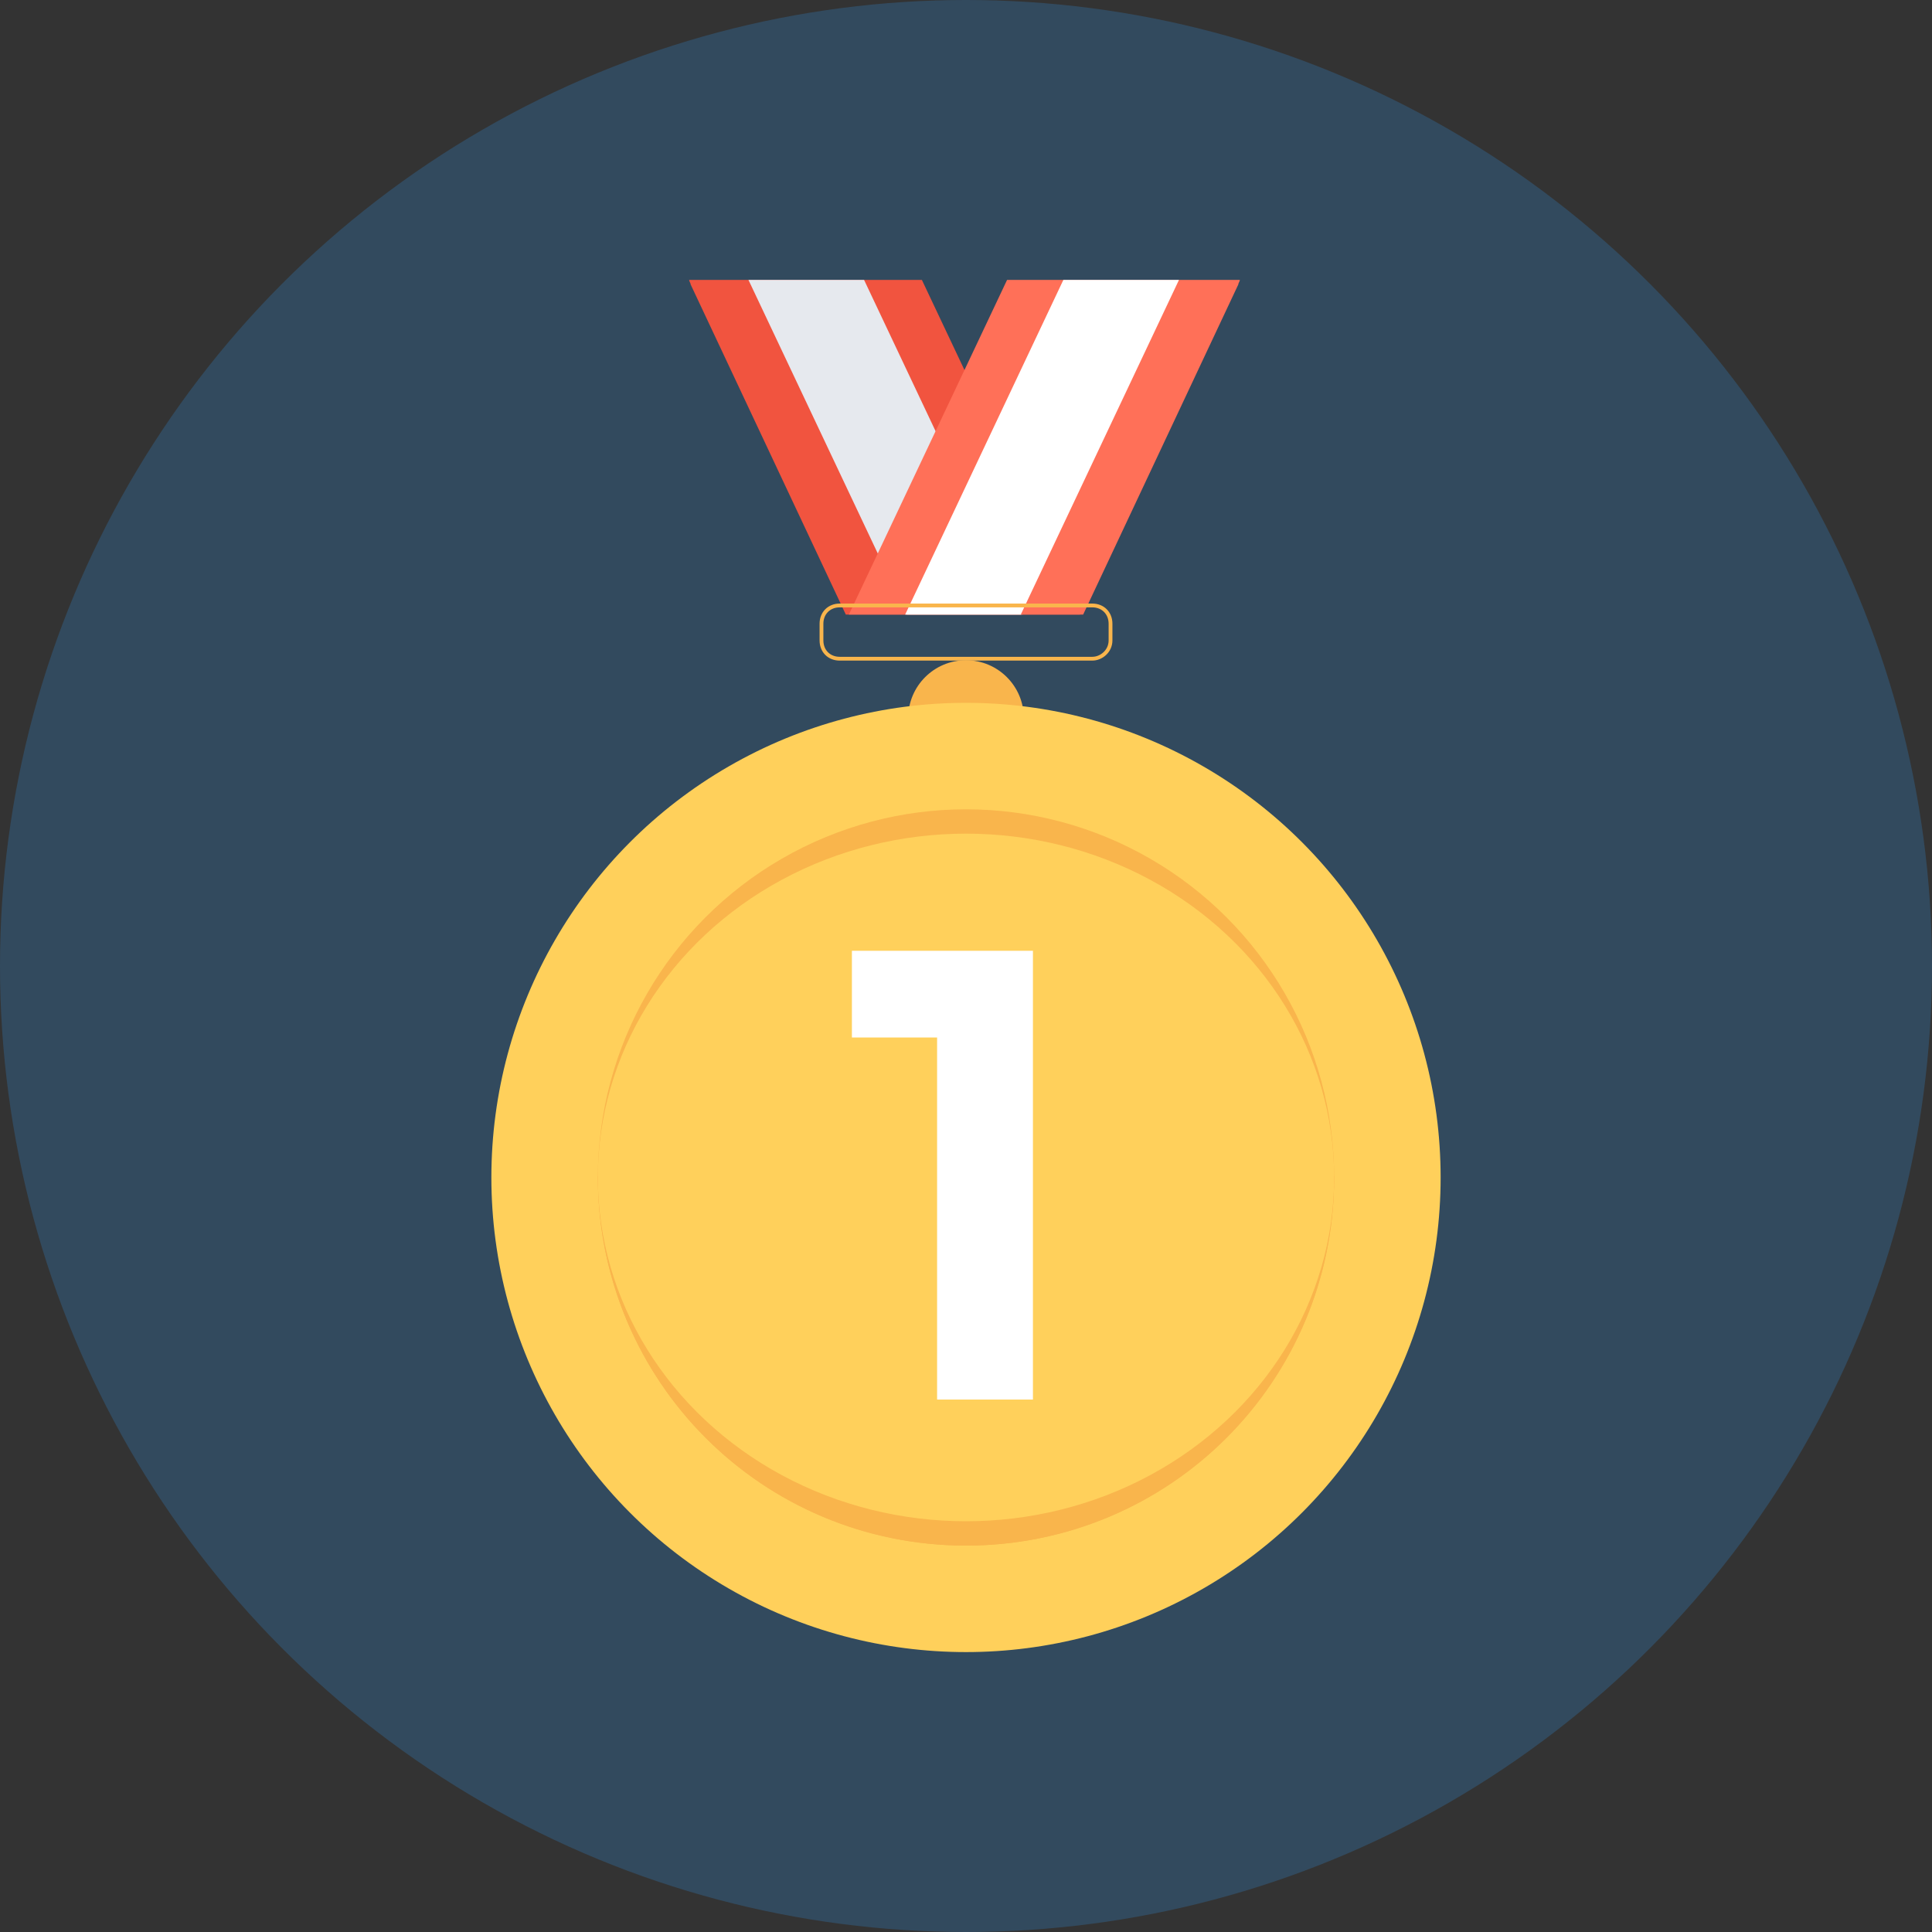 <?xml version="1.0" encoding="iso-8859-1"?>
<!-- Uploaded to: SVG Repo, www.svgrepo.com, Generator: SVG Repo Mixer Tools -->
<svg height="800px" width="800px" version="1.1" id="Layer_1" xmlns="http://www.w3.org/2000/svg" xmlns:xlink="http://www.w3.org/1999/xlink" 
	 viewBox="0 0 508 508" xml:space="preserve">
<rect x="0" y="0" width="508" height="508" fill="#333333" stroke="none"/>
<circle style="fill:#324A5E;" cx="254" cy="254" r="254"/>
<path style="fill:#F1543F;" d="M181.2,73.6c0,0.4,0.4,0.8,0.4,1.2l40.8,86.8H284l-41.6-88C242.4,73.6,181.2,73.6,181.2,73.6z"/>
<polygon style="fill:#E6E9EE;" points="196.8,73.6 238.4,161.6 268.8,161.6 227.2,73.6 "/>
<path style="fill:#FF7058;" d="M264.8,73.6l-41.6,88h61.6l40.8-86.8c0-0.4,0.4-0.8,0.4-1.2C326,73.6,264.8,73.6,264.8,73.6z"/>
<polygon style="fill:#FFFFFF;" points="279.6,73.6 238,161.6 268.4,161.6 310,73.6 "/>
<circle style="fill:#F9B54C;" cx="254" cy="188.8" r="15.2"/>
<circle style="fill:#FFD05B;" cx="254" cy="309.6" r="124.8"/>
<g>
	<circle style="fill:#F9B54C;" cx="254" cy="309.6" r="96.8"/>
	<path style="fill:#F9B54C;" d="M157.2,309.2L157.2,309.2c0,54,43.2,97.2,96.8,97.2s96.8-43.2,96.8-96.8v-0.4L157.2,309.2
		L157.2,309.2z"/>
</g>
<ellipse style="fill:#FFD05B;" cx="254" cy="309.6" rx="96.8" ry="90.4"/>
<path style="fill:none;stroke:#F9B54C;stroke-miterlimit:10;" d="M287.2,173.2h-66.4c-2.8,0-4.8-2-4.8-4.8V164c0-2.8,2-4.8,4.8-4.8
	h66.4c2.8,0,4.8,2,4.8,4.8v4.4C292,171.2,289.6,173.2,287.2,173.2z"/>
<path style="fill:#FFFFFF;" d="M224,250h47.6v118h-25.2v-95.2H224L224,250L224,250z"/>
</svg>
